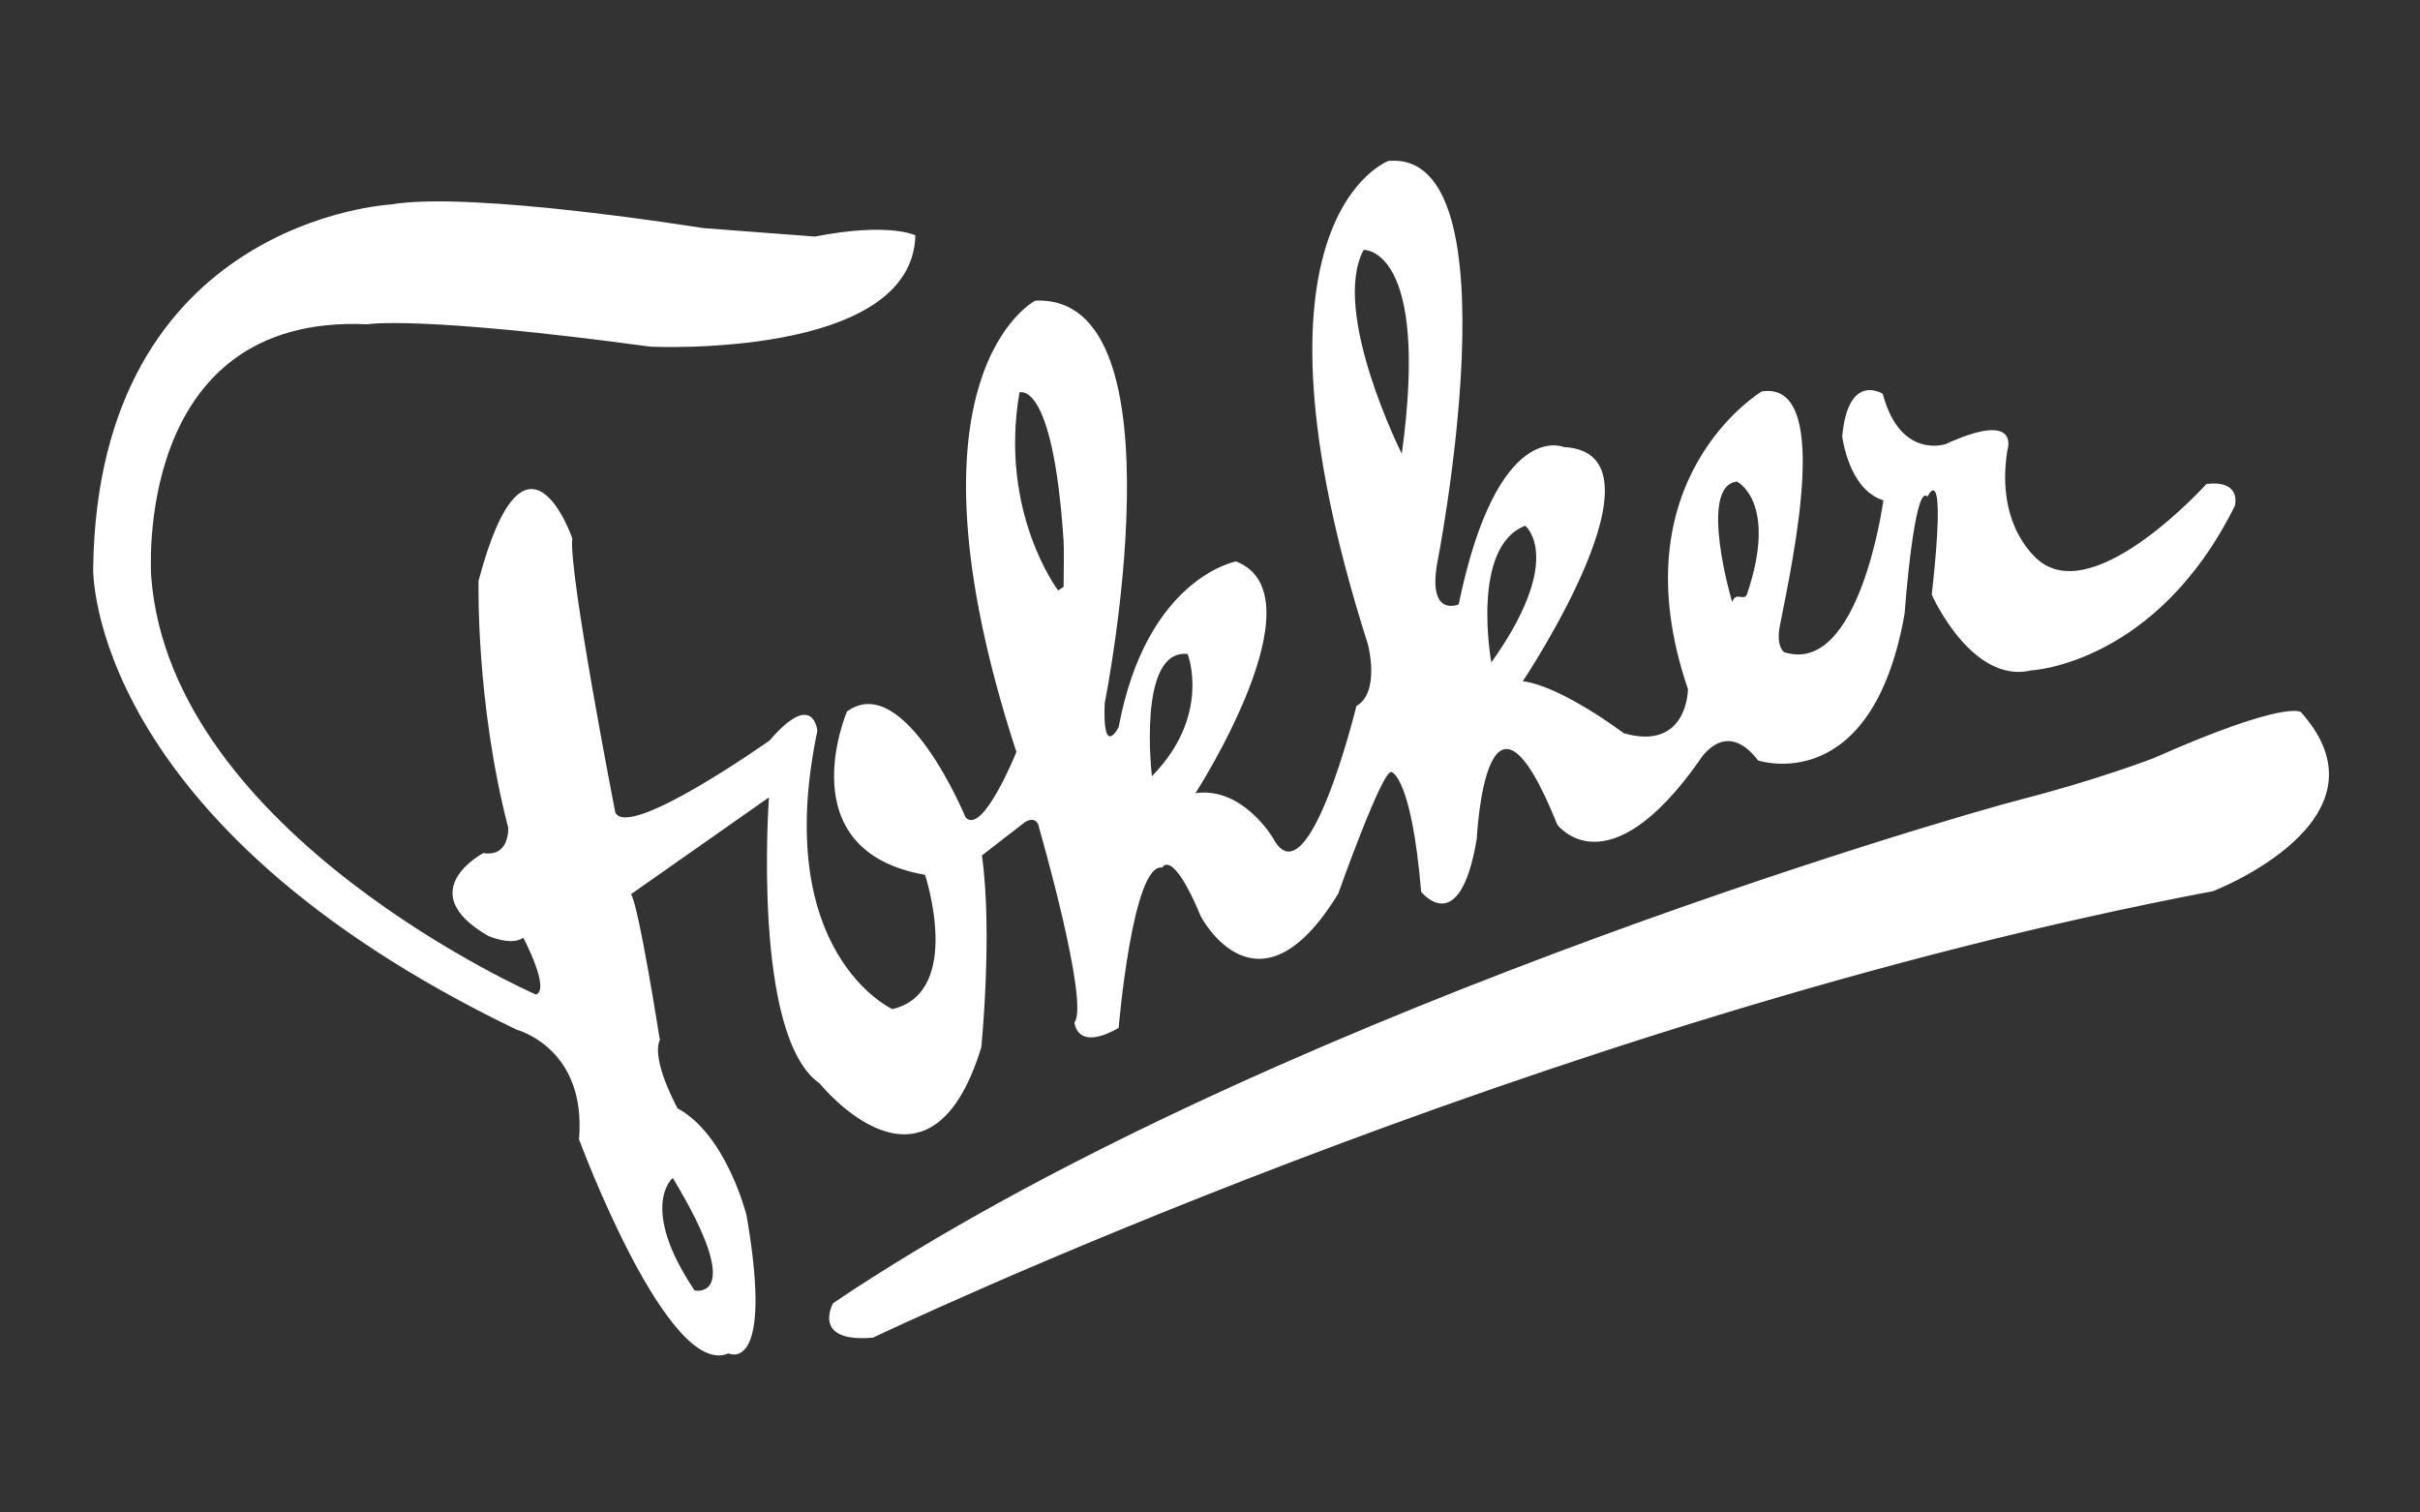 <?xml version="1.0" encoding="UTF-8"?>
<svg id="svg2" xmlns="http://www.w3.org/2000/svg" xmlns:svg="http://www.w3.org/2000/svg" xmlns:rdf="http://www.w3.org/1999/02/22-rdf-syntax-ns#" xmlns:dc="http://purl.org/dc/elements/1.1/" xmlns:cc="http://creativecommons.org/ns#" version="1.1" viewBox="0 0 400 250">
  <rect x="0" y="0" width="400" height="250" fill="#333333" stroke="none"/>
  <defs>
    <style>
      .cls-1 {
        fill: #fff;
        stroke-width: 0px;
      }
    </style>
  </defs>
  <g id="layer3">
    <path id="path203472" class="cls-1" d="M380.3,117.7s-2.4-2.1-24.3,7.6c0,0-9,3.5-21.8,6.8-12.9,3.3-127.4,36.8-196.5,83.3,0,0-3.7,6.6,6.6,5.7,0,0,110.5-52.8,221.5-73.8,0,0,30.4-11.7,14.6-29.5M114.8,213.3c-9.3-13.9-3.6-18.6-3.6-18.6,12.4,20.5,3.6,18.6,3.6,18.6M168.4,64.9s5.6-2.7,7.4,24.5c.1,2.1,0,5,0,7.6l-.9.6s-9.8-12.9-6.4-32.7M196.3,108.1s4,10.1-5.9,20.2c0,0-2.5-21.1,5.9-20.2M225.4,41.3s11-.5,6.3,33.7c0,0-11.8-23.5-6.3-33.7M252.1,86.9s6.7,5.3-5.6,22.6c0,0-3.5-19.1,5.6-22.6M287.1,79.6s6.8,3.3,1.7,18.5c-.5,1.5-1.8-.5-2.5,1.4,0,0-5.7-19.2.8-19.9M109,171.5s-3.4-21.7-4.7-23.7l22.8-16s-2.9,39.5,8.4,47.3c0,0,18,22.4,26.7-6,0,0,1.9-18.9.1-31.7l7.1-5.5s2-1.4,2.4,1.1c0,0,8.3,28.8,5.8,32,0,0,.3,4.9,7.3.9,0,0,2.3-27.3,7.2-26.5,0,0,1.6-3.4,6.4,8.1,0,0,9.4,18,22.7-3.8,0,0,7.3-20.6,8.8-20.1,0,0,3.3.7,4.9,19.8,0,0,6.4,8.1,9.2-8.8,0,0,1.5-31.7,13.3-2.3,0,0,8.2,11.1,23.5-10.6,0,0,4.2-7.2,9.7,0,0,0,18.8,6.3,24.2-24.2,0,0,1.6-21.9,3.8-19.4,0,0,3.3-7.2.7,16.2,0,0,6.6,14.9,16.5,12.5,0,0,20.6-1,33.6-27.2,0,0,1.2-4.3-4.7-3.6,0,0-18.1,20.1-27.5,12.8,0,0-7.5-5.3-5.4-18.4,0,0,2.3-6.7-10.2-1,0,0-7.5,2.6-10.4-8.3,0,0-5.7-3.7-6.7,7,0,0,1,8.8,6.8,10.6,0,0-3.9,29.1-16.4,25.1,0,0-1.4-.9-.7-4.4,2.4-12.1,8.5-40.5-3-38.7,0,0-24.1,14.4-12.2,49.2,0,0,0,10.3-10.6,7.3,0,0-10.3-7.8-16.7-8.6,0,0,25.3-37.8,6.8-38.7,0,0-11-4.9-17.4,26,0,0-5,2.2-3.6-6.5,0,0,13.6-68.7-8-66.8,0,0-25.9,9.4-3.4,79.9,0,0,2.1,7.9-1.9,10.2,0,0-8,32.8-13.8,21.8,0,0-5-8.5-12.8-7.4,0,0,21.1-32.7,6.7-38.3,0,0-14.8,2.7-19.4,27.4,0,0-2.7,5.3-2.3-4,0,0,13.6-67.7-11.5-66.5,0,0-23.5,12.1-3.1,74.6,0,0-5.6,13.9-8.4,10.8,0,0-10.1-24.4-19.6-17.5,0,0-9.9,23,12.9,27,0,0,6.4,19.4-5.4,22.2,0,0-20.1-9.2-12.4-46,0,0-.6-6.9-7.9,1.6,0,0-23.3,16.5-25.5,11.9,0,0-7.8-40-7.1-45.3,0,0-7.7-22.4-15.5,7,0,0-.5,20,4.9,40.8,0,0,.3,4.9-4.1,4.2,0,0-12,6.3.8,13.7,0,0,3.8,1.7,5.8.3,0,0,4.5,8.5,2.1,9.4,0,0-60.3-26.4-63.6-69,0,0-3.3-43.6,35.7-41.8,0,0,8.4-1.5,46.8,3.7,0,0,43.3,2.1,43.8-18.4,0,0-4.3-2.2-16.6.2l-18.5-1.4s-38.3-6.2-51.6-3.9c0,0-48.4,2.5-49.2,60.1,0,0-1.2,42,70,76.3,0,0,11.6,3,10.3,18.1,0,0,14.7,39.8,24.7,35.4,0,0,7.6,3.8,3-22.8,0,0-3.3-13.3-11.4-17.7,0,0-4.5-8.1-2.9-11.4"/>
  </g>
</svg>